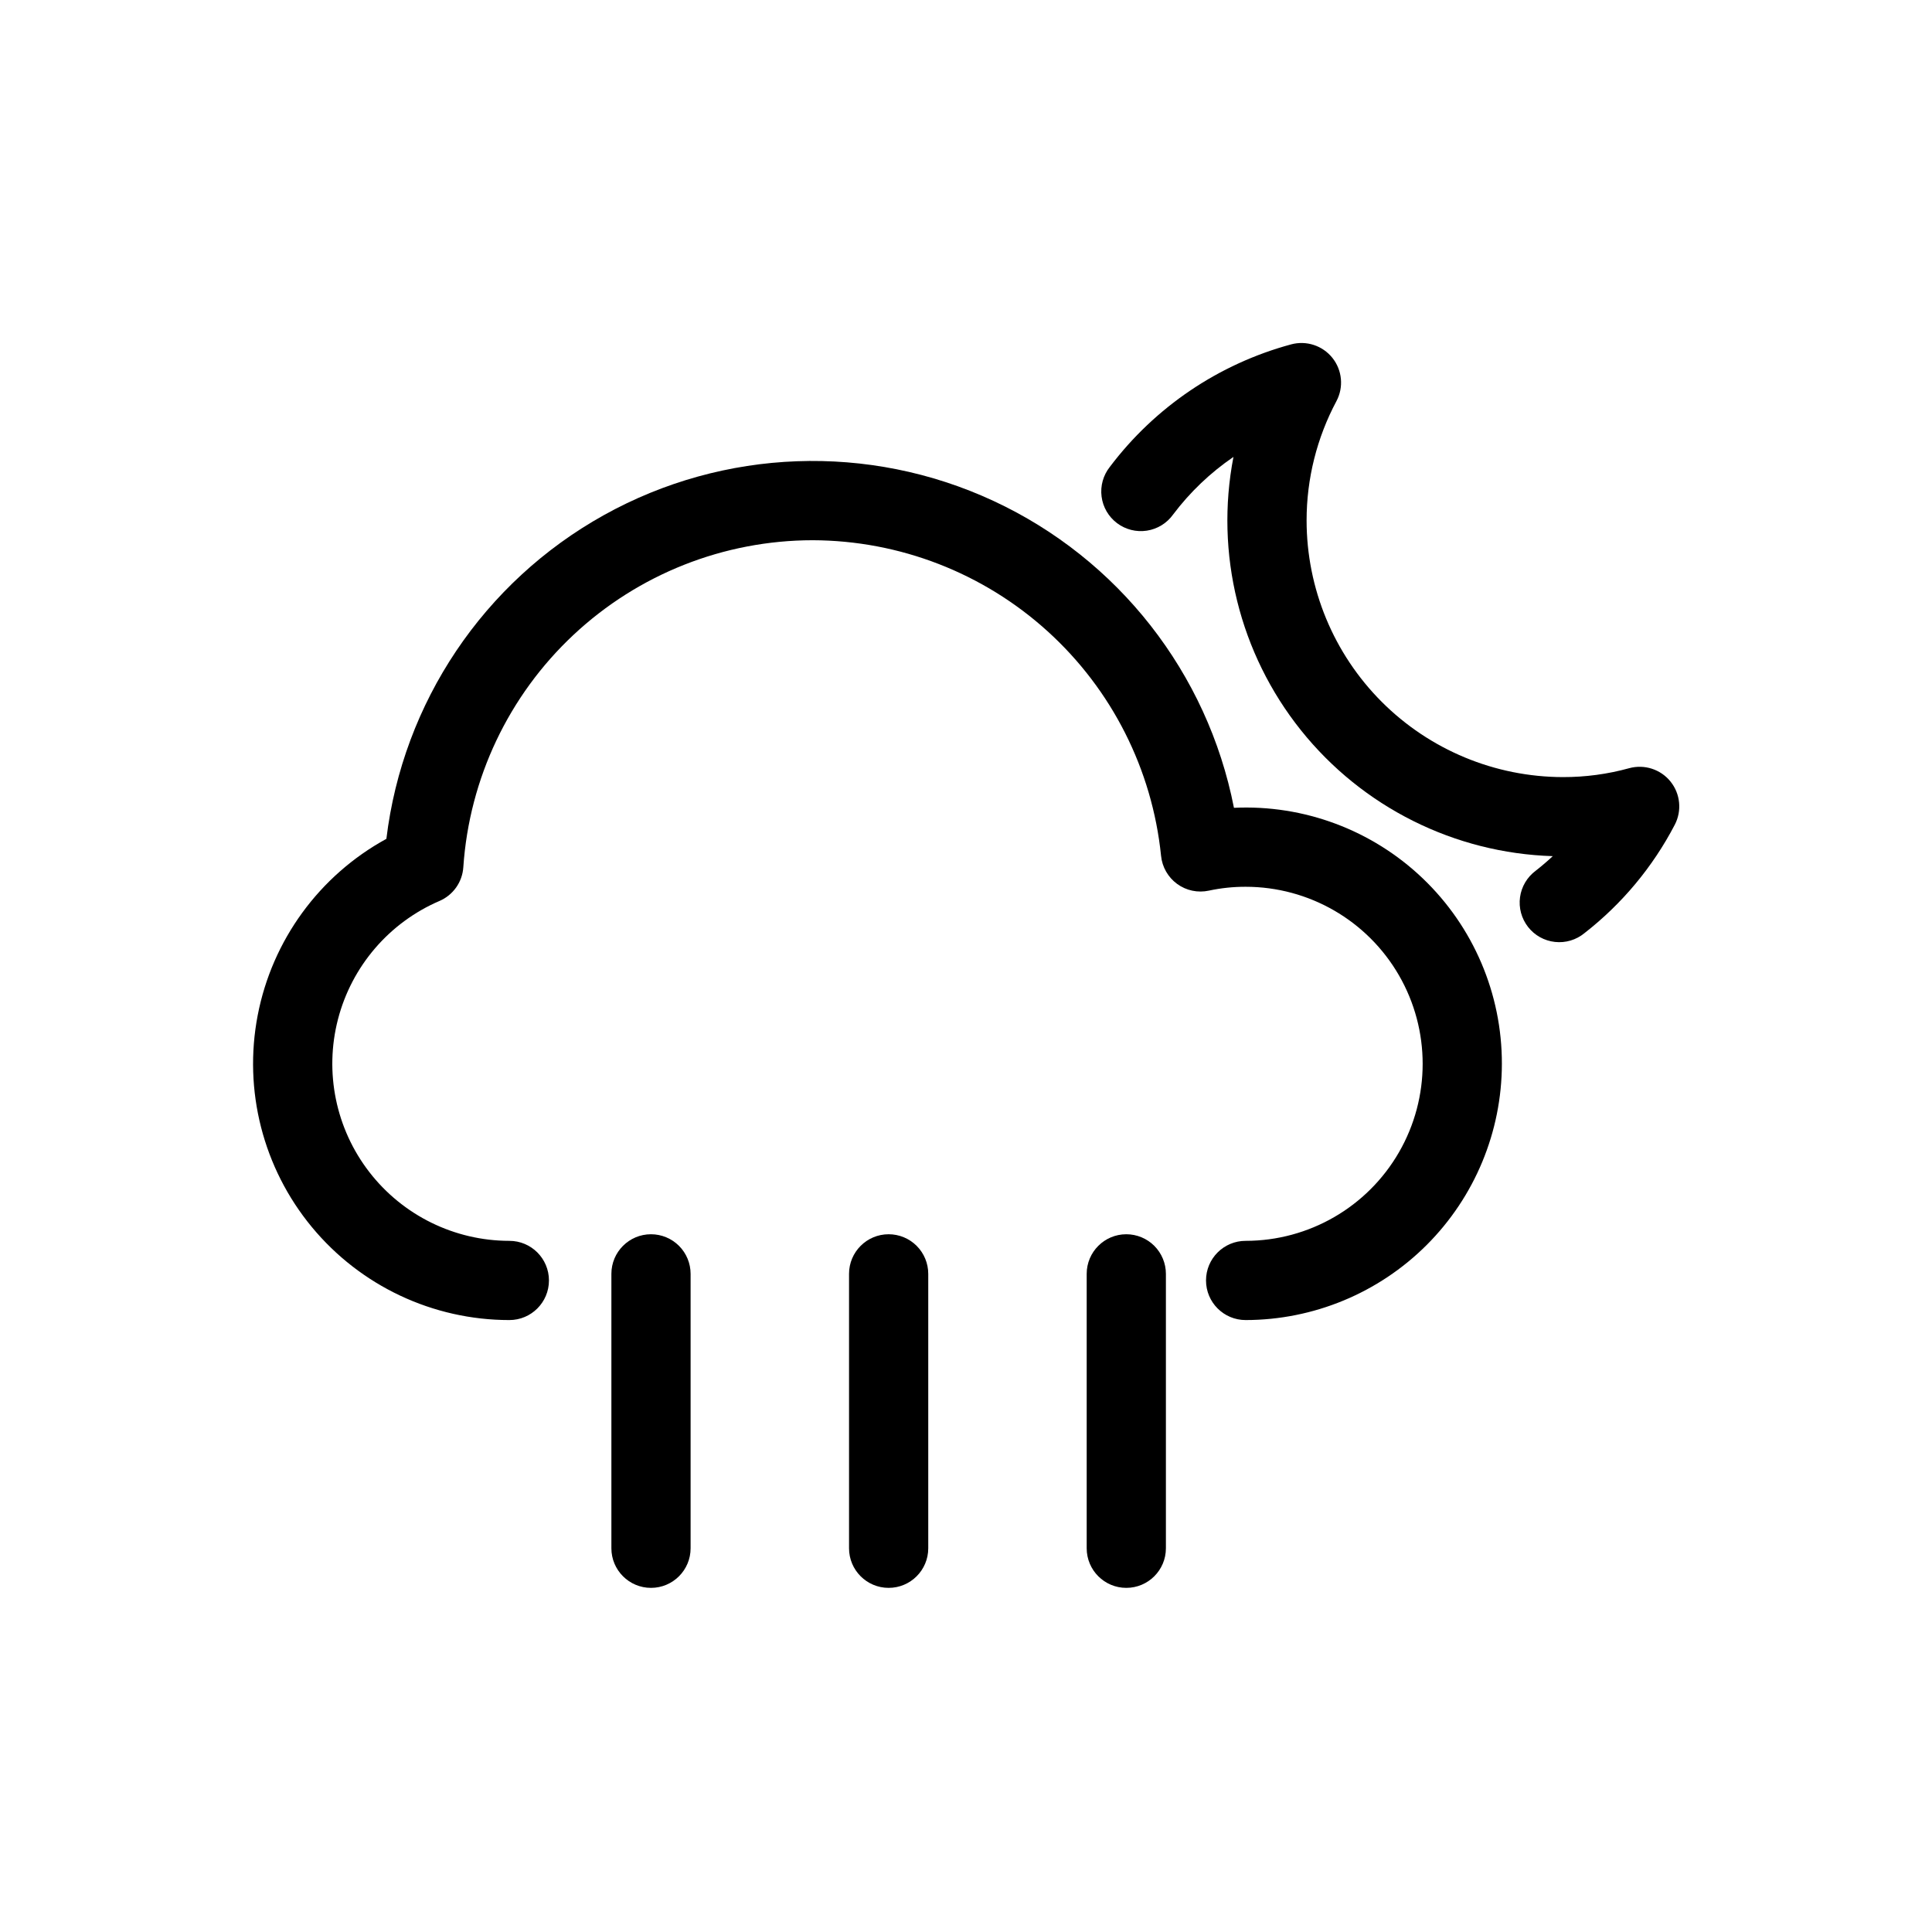 <?xml version="1.0" encoding="UTF-8"?>
<!-- Uploaded to: SVG Repo, www.svgrepo.com, Generator: SVG Repo Mixer Tools -->
<svg fill="#000000" width="800px" height="800px" version="1.1" viewBox="144 144 512 512" xmlns="http://www.w3.org/2000/svg">
 <g>
  <path d="m471.01 358.08c-7-35.754-30.695-65.992-63.738-81.336-33.039-15.344-71.43-13.938-103.26 3.781s-53.25 49.609-57.617 85.777c-17.773 9.727-30.281 26.875-34.105 46.77-3.828 19.898 1.426 40.461 14.328 56.082 12.902 15.625 32.102 24.672 52.363 24.676 5.797 0 10.496-4.699 10.496-10.496 0-5.797-4.699-10.496-10.496-10.496-14.52-0.008-28.219-6.738-37.102-18.223-8.887-11.484-11.953-26.434-8.316-40.488 3.641-14.059 13.578-25.641 26.922-31.371 3.613-1.562 6.047-5.019 6.301-8.953 1.586-23.484 12.027-45.492 29.215-61.574 17.188-16.086 39.84-25.043 63.379-25.062 23 0.07 45.16 8.652 62.207 24.098 17.047 15.441 27.77 36.648 30.105 59.531 0.293 2.981 1.844 5.691 4.262 7.457 2.422 1.766 5.481 2.41 8.406 1.777 3.199-0.688 6.465-1.031 9.742-1.023 16.762 0 32.25 8.941 40.629 23.457 8.383 14.516 8.383 32.402 0 46.918-8.379 14.516-23.867 23.457-40.629 23.457-5.797 0-10.496 4.699-10.496 10.496 0 5.797 4.699 10.496 10.496 10.496 18.004-0.02 35.266-7.18 47.996-19.91 12.73-12.734 19.891-29.992 19.914-48 0.027-18.555-7.547-36.312-20.965-49.133-13.418-12.82-31.504-19.582-50.039-18.707z"/>
  <path d="m586.7 351.11c-2.625-3.246-6.922-4.629-10.949-3.531-5.723 1.582-11.641 2.375-17.582 2.359-18.016-0.035-35.285-7.215-48.016-19.965-12.73-12.754-19.887-30.031-19.891-48.051-0.004-11.031 2.715-21.891 7.91-31.621 1.957-3.688 1.539-8.188-1.066-11.453-2.602-3.262-6.894-4.672-10.926-3.59-19.188 5.184-36.105 16.613-48.07 32.484-1.754 2.215-2.543 5.047-2.18 7.852 0.359 2.809 1.84 5.348 4.098 7.047 2.262 1.703 5.109 2.418 7.906 1.988s5.301-1.969 6.945-4.269c4.465-5.93 9.871-11.086 16-15.273-4.938 25.602 1.602 52.078 17.887 72.438 16.285 20.359 40.676 32.555 66.734 33.363-1.445 1.348-2.953 2.637-4.519 3.863-2.273 1.684-3.773 4.215-4.156 7.019s0.383 5.644 2.125 7.879c1.738 2.231 4.309 3.664 7.125 3.973 2.812 0.312 5.633-0.527 7.816-2.328 9.953-7.746 18.121-17.547 23.945-28.734 1.93-3.703 1.484-8.199-1.137-11.449z"/>
  <path d="m442.48 471.09c-5.797 0-10.496 4.699-10.496 10.496v72.723c0 5.793 4.699 10.492 10.496 10.492 5.797 0 10.496-4.699 10.496-10.492v-72.723c0-2.781-1.109-5.453-3.074-7.422-1.969-1.969-4.641-3.074-7.422-3.074z"/>
  <path d="m379.5 471.09c-5.797 0-10.496 4.699-10.496 10.496v72.723c0 5.793 4.699 10.492 10.496 10.492s10.496-4.699 10.496-10.492v-72.723c0-2.781-1.105-5.453-3.074-7.422s-4.641-3.074-7.422-3.074z"/>
  <path d="m316.52 471.09c-5.797 0-10.496 4.699-10.496 10.496v72.723c0 5.793 4.699 10.492 10.496 10.492 5.797 0 10.496-4.699 10.496-10.492v-72.723c0-2.781-1.105-5.453-3.074-7.422s-4.641-3.074-7.422-3.074z"/>
 </g>
</svg>